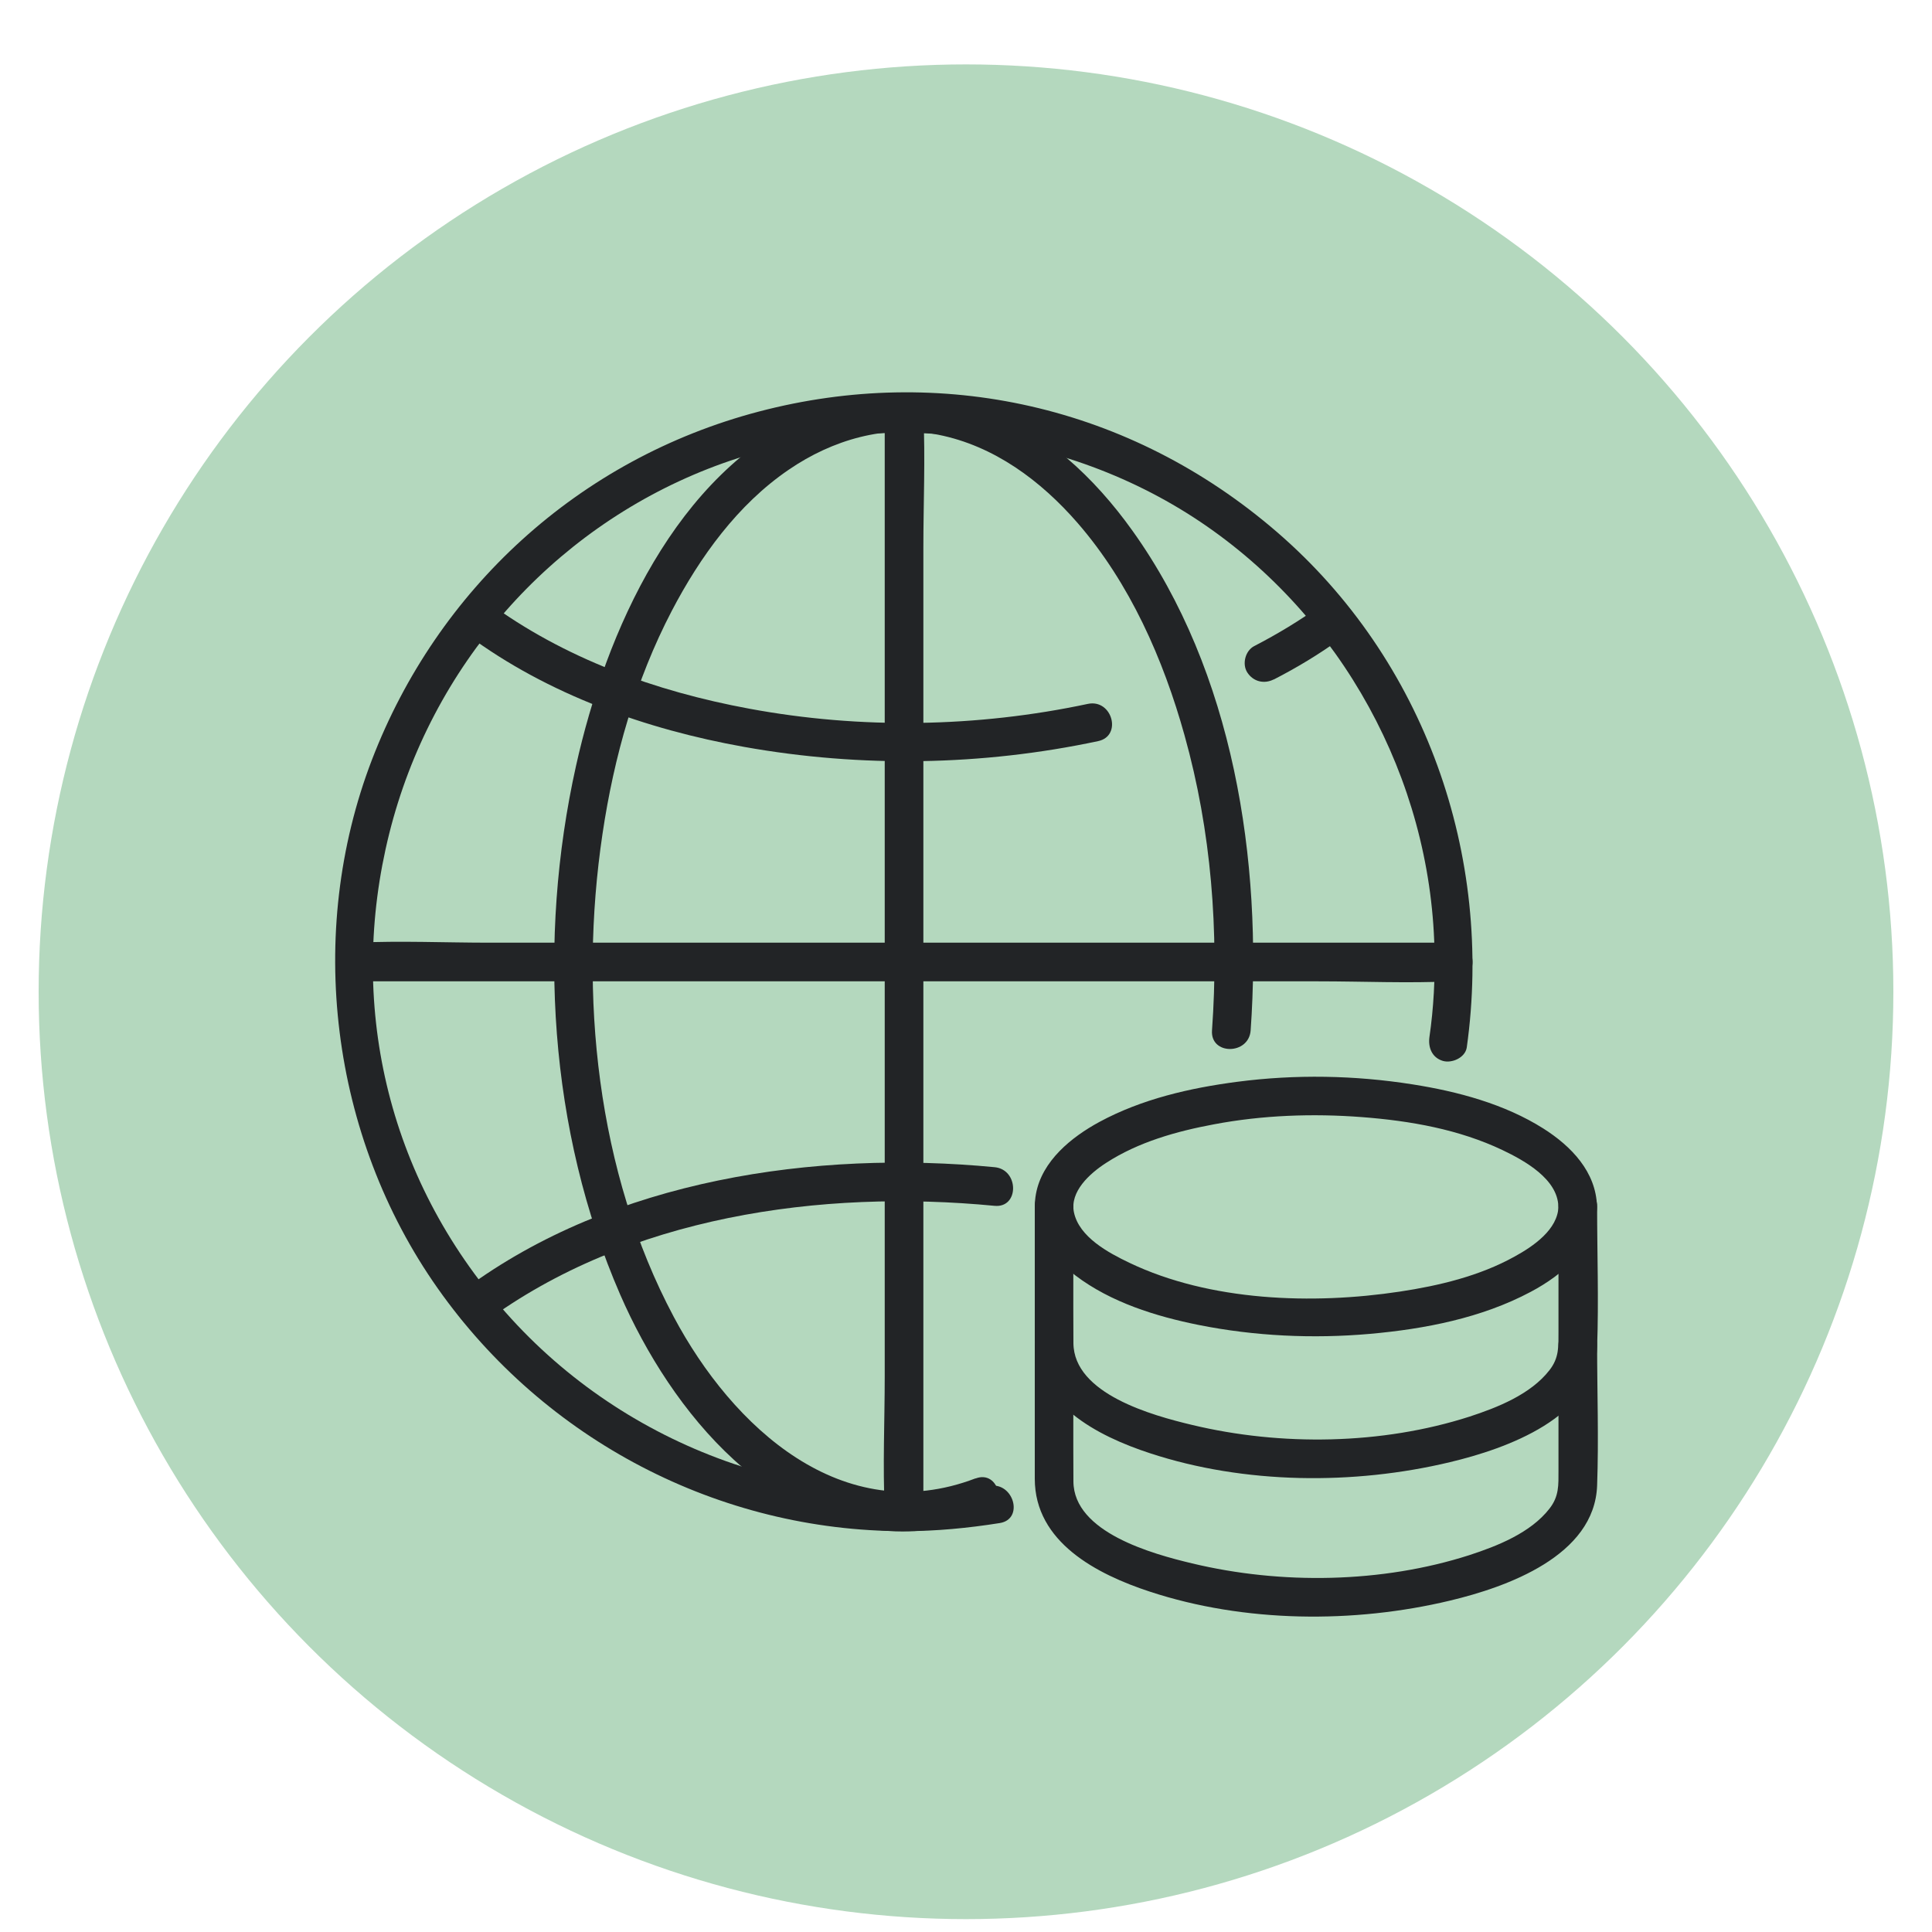 <svg xmlns="http://www.w3.org/2000/svg" id="Layer_1" viewBox="0 0 150 150"><defs><style>      .cls-1 {        fill: #b4d8be;      }      .cls-2 {        fill: #222426;      }    </style></defs><circle class="cls-1" cx="75" cy="77" r="72"></circle><g><g><path class="cls-2" d="M76.83,115.36c-13.93,2.23-28.21-2.89-37.55-13.44s-12.31-24.19-9.06-37.2,12.53-23.52,24.75-28.32,27.01-3.41,38.23,4.12c10.97,7.37,17.85,19.91,18.17,33.12.06,2.3-.06,4.61-.39,6.88-.11.81.2,1.6,1.05,1.85.7.2,1.73-.25,1.85-1.05,2.09-14.9-3.26-30.09-14.71-39.99s-26.19-13.07-40.24-9.38-24.98,13.84-30.05,27.03c-5.18,13.49-3.22,29.23,5.1,41.04s21.86,18.86,36.21,18.86c2.49,0,4.97-.24,7.43-.63,1.9-.3,1.09-3.2-.8-2.89h0Z"></path><path class="cls-2" d="M37.62,102.67c11.12-8.24,26.13-10.35,39.6-9.05,1.92.18,1.91-2.82,0-3-13.93-1.34-29.62.95-41.12,9.46-1.53,1.14-.04,3.74,1.51,2.59h0Z"></path><path class="cls-2" d="M98.89,52.76c1.81-.93,3.55-1.98,5.19-3.17.33-.24.58-.5.69-.9.1-.36.05-.84-.15-1.16-.4-.63-1.37-1.03-2.05-.54-1.65,1.19-3.39,2.24-5.19,3.17-.7.36-.96,1.4-.54,2.05.46.71,1.3.92,2.05.54h0Z"></path><path class="cls-2" d="M36.3,49.3c6.25,4.63,13.87,7.33,21.48,8.69,9.08,1.62,18.46,1.47,27.48-.45,1.89-.4,1.09-3.29-.8-2.89-8.6,1.83-17.65,1.98-26.3.37-7.25-1.34-14.39-3.9-20.35-8.32-1.55-1.15-3.05,1.45-1.51,2.59h0Z"></path><path class="cls-2" d="M75.74,114.78c-10.33,3.95-18.87-3.97-23.43-12.54-5.98-11.23-7.39-25.05-5.53-37.51.89-5.98,2.57-11.92,5.37-17.29,2.2-4.21,5.13-8.28,9.1-10.98,3.38-2.31,7.49-3.52,11.58-2.71,4.35.86,7.98,3.57,10.84,6.86,4.06,4.68,6.65,10.57,8.3,16.49,2.08,7.44,2.68,15.21,2.13,22.9-.14,1.93,2.86,1.92,3,0,.93-13.17-1.33-27.84-9.18-38.8-2.96-4.14-6.79-7.73-11.6-9.57-4.38-1.67-9.2-1.39-13.46.5-10.4,4.61-15.82,16.91-18.14,27.34-3,13.47-2.1,28.32,3.43,41.04,3.97,9.11,11.93,18.97,22.91,18.36,1.88-.11,3.72-.52,5.48-1.19s1.01-3.58-.8-2.89h0Z"></path><path class="cls-2" d="M27.5,76.19h74.86c3.44,0,6.93.16,10.37,0,.05,0,.1,0,.15,0,1.93,0,1.93-3,0-3H38.02c-3.44,0-6.93-.16-10.37,0-.05,0-.1,0-.15,0-1.93,0-1.93,3,0,3h0Z"></path><path class="cls-2" d="M68.69,32v74.86c0,3.44-.16,6.93,0,10.37,0,.05,0,.1,0,.15,0,1.93,3,1.93,3,0V42.52c0-3.44.16-6.93,0-10.37,0-.05,0-.1,0-.15,0-1.93-3-1.93-3,0h0Z"></path></g><g><path class="cls-2" d="M121,93.67c-.05,1.79-1.95,3.09-3.41,3.89-2.72,1.51-5.86,2.26-8.91,2.72-6.75,1.02-14.73.76-21-2.24-1.61-.77-3.9-1.99-4.3-3.92-.33-1.59,1.2-3,2.51-3.84,2.5-1.62,5.47-2.45,8.37-2.99,3.76-.71,7.65-.85,11.46-.56s7.56.96,10.93,2.56c1.72.82,4.29,2.25,4.34,4.38.05,1.93,3.05,1.93,3,0-.07-2.69-2-4.68-4.16-6.05-3.02-1.91-6.66-2.88-10.16-3.43-4.5-.71-9.09-.79-13.61-.2-3.68.48-7.42,1.34-10.71,3.12-2.17,1.18-4.45,3.02-4.92,5.59s1.09,4.82,3.07,6.33c2.74,2.08,6.23,3.17,9.57,3.84,4.36.87,8.87,1.08,13.3.69,4.26-.38,8.66-1.23,12.47-3.26,2.55-1.35,5.07-3.53,5.15-6.63.05-1.93-2.95-1.93-3,0Z"></path><path class="cls-2" d="M80.34,93.67v10.39c0,4.93,4.83,7.42,8.95,8.77,7.33,2.41,15.82,2.48,23.29.69,4.4-1.05,11.23-3.47,11.42-8.94.13-3.63,0-7.28,0-10.91,0-1.93-3-1.93-3,0v9.75c0,1.14.05,2-.7,2.96-1.46,1.88-4.04,2.9-6.22,3.61-6.79,2.18-14.61,2.3-21.53.64-3.06-.73-9.19-2.4-9.21-6.36-.02-3.53,0-7.07,0-10.6,0-1.93-3-1.93-3,0h0Z"></path><path class="cls-2" d="M80.34,104.42v10.39c0,4.93,4.83,7.42,8.95,8.77,7.33,2.41,15.82,2.48,23.29.69,4.4-1.05,11.23-3.47,11.42-8.94.13-3.63,0-7.28,0-10.91,0-1.93-3-1.93-3,0v9.75c0,1.14.05,2-.7,2.96-1.46,1.88-4.04,2.9-6.22,3.61-6.79,2.18-14.61,2.3-21.53.64-3.06-.73-9.19-2.4-9.21-6.36-.02-3.53,0-7.07,0-10.6,0-1.93-3-1.93-3,0h0Z"></path></g></g></svg>